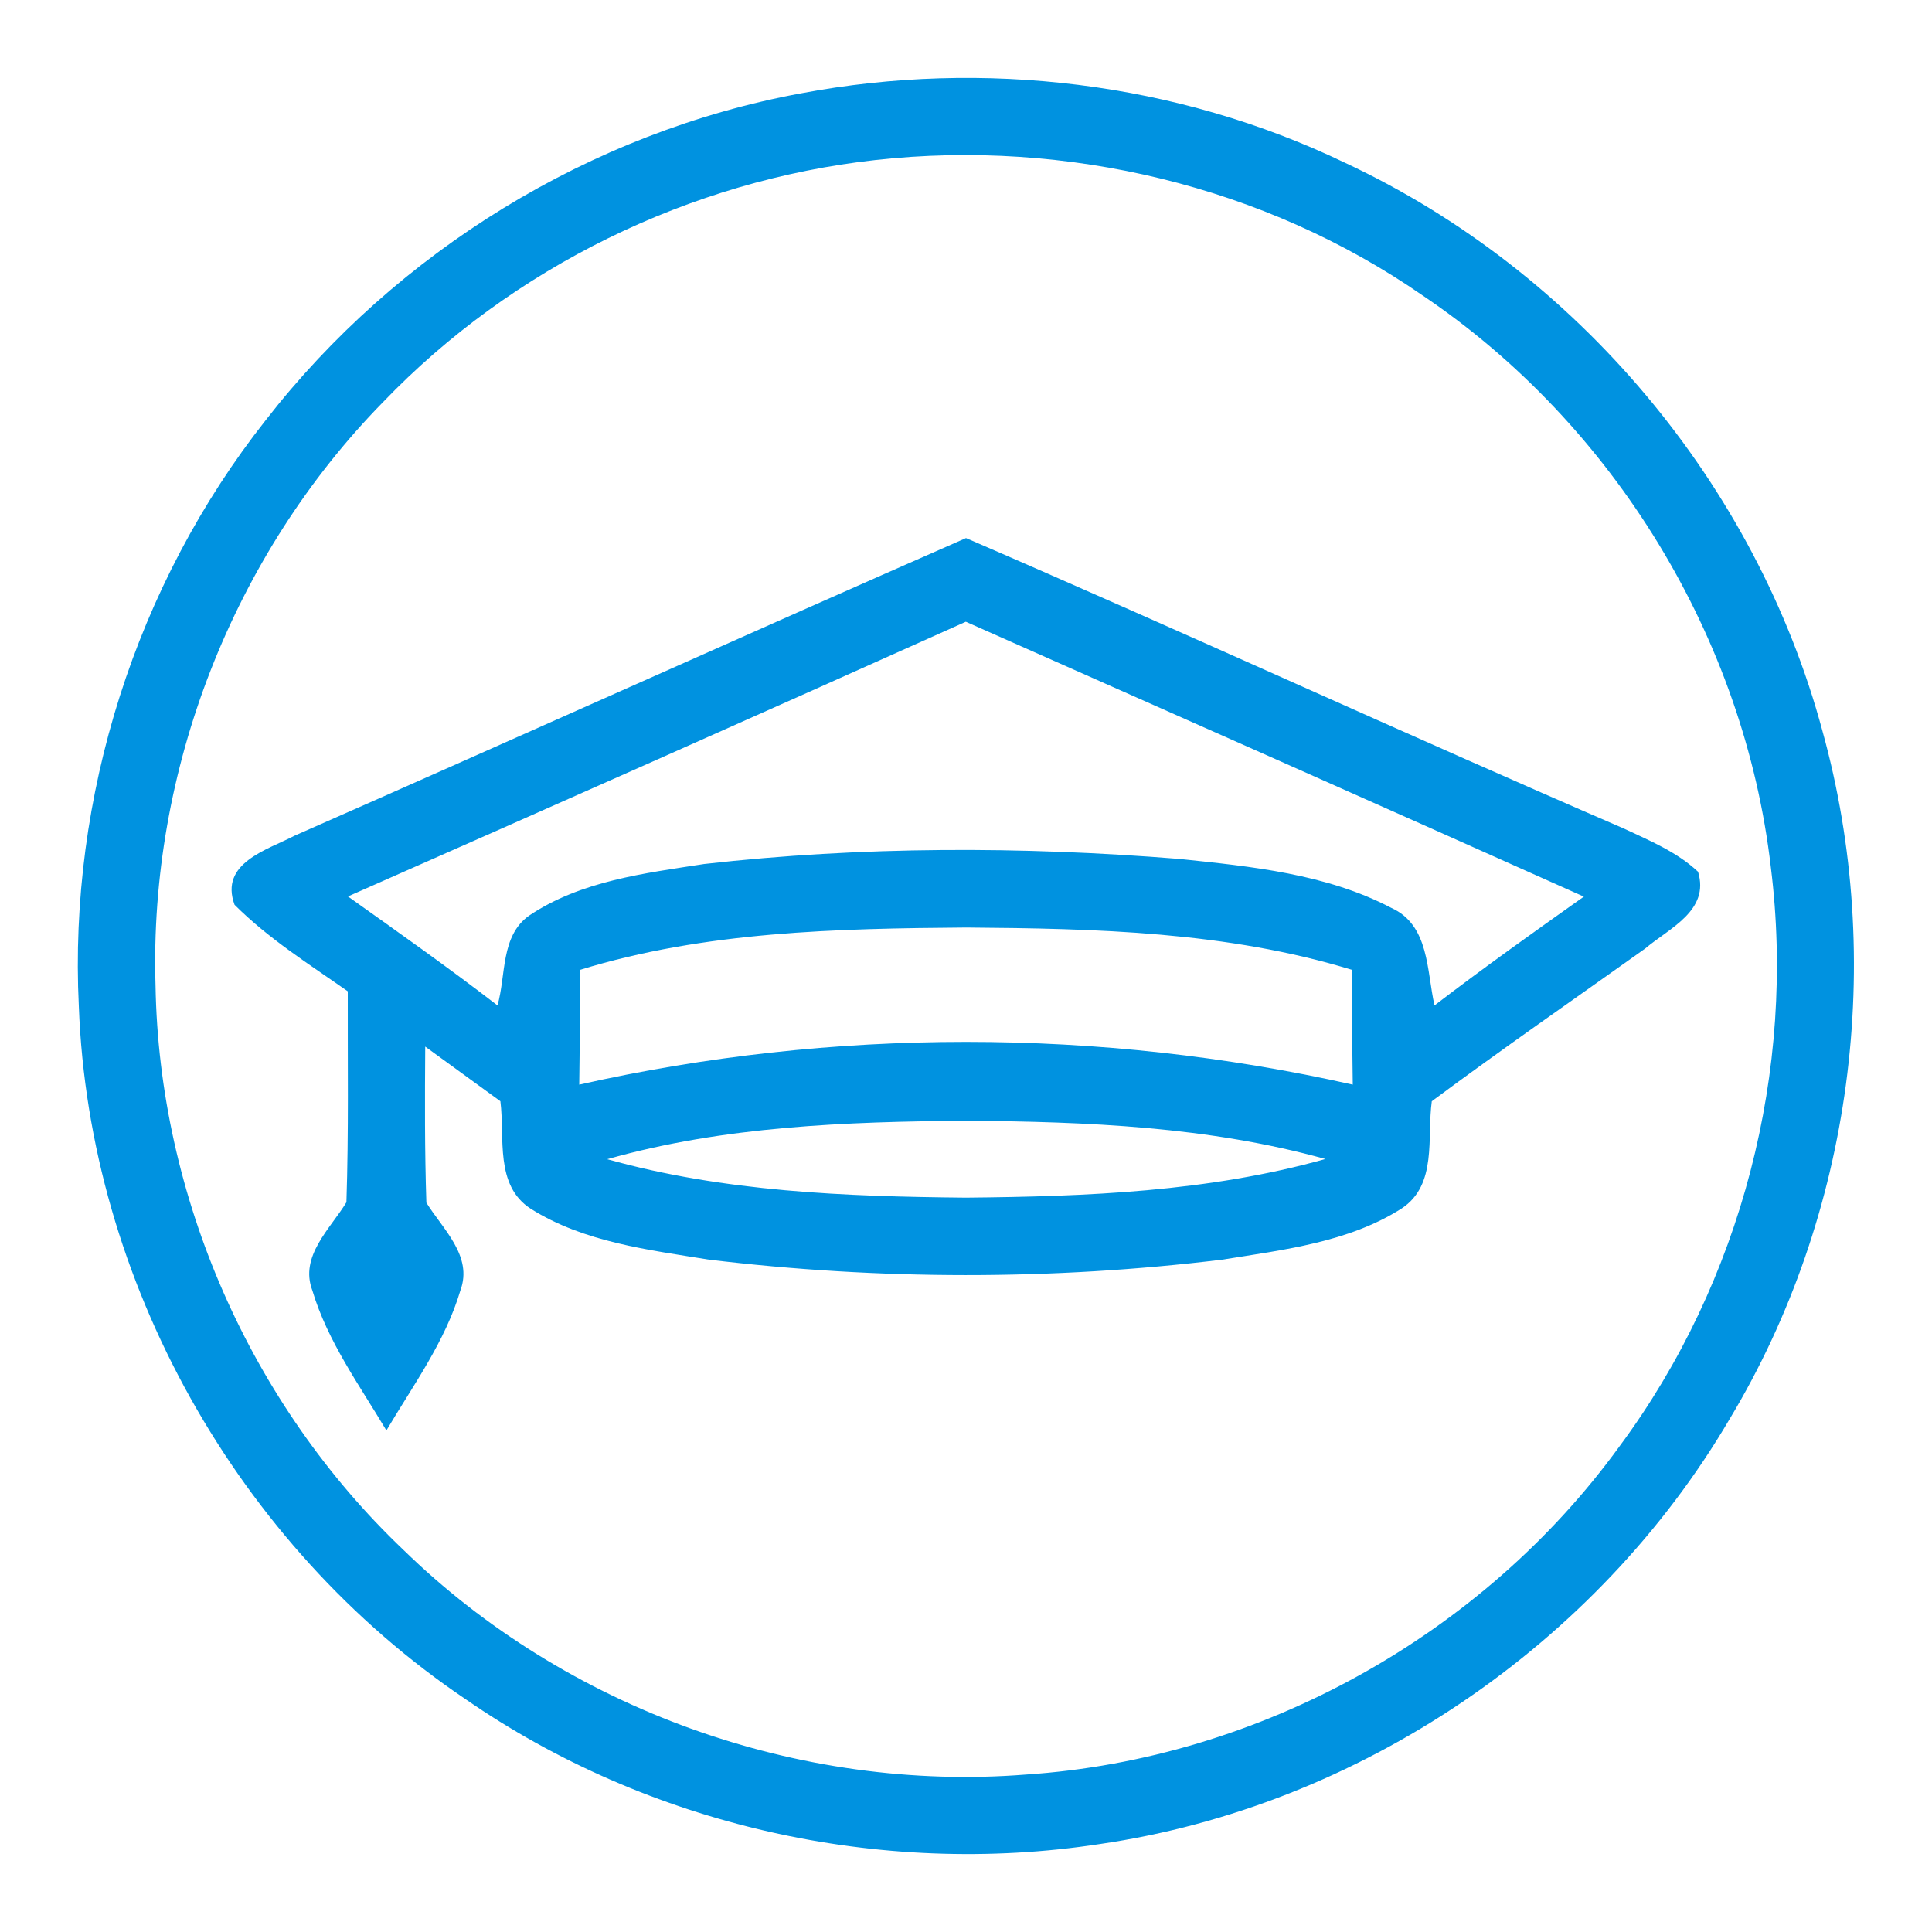 <svg xmlns="http://www.w3.org/2000/svg" width="52" height="52" viewBox="0 0 52 52" fill="none"><path d="M21.559 2.512C26.473 1.586 31.684 2.21 36.197 4.379C42.432 7.291 47.263 13.026 49.052 19.677C50.763 25.844 49.858 32.698 46.556 38.189C42.983 44.273 36.582 48.62 29.593 49.634C23.681 50.539 17.441 49.135 12.517 45.724C6.391 41.59 2.397 34.481 2.122 27.087C1.846 21.45 3.656 15.735 7.155 11.305C10.686 6.765 15.896 3.557 21.559 2.512ZM23.572 4.306C18.575 4.857 13.796 7.192 10.312 10.821C6.266 14.945 4.009 20.748 4.186 26.52C4.28 32.204 6.739 37.799 10.858 41.715C15.246 45.994 21.507 48.246 27.617 47.762C33.899 47.346 39.905 44.013 43.597 38.917C46.873 34.497 48.344 28.803 47.663 23.348C46.951 17.181 43.436 11.419 38.288 7.951C34.034 5.003 28.704 3.739 23.572 4.306Z" fill="#0092E0"></path><path d="M7.935 22.49C13.962 19.838 19.968 17.129 26 14.482C31.923 17.041 37.783 19.739 43.701 22.298C44.398 22.625 45.131 22.927 45.703 23.463C46.025 24.513 44.928 24.981 44.278 25.532C42.359 26.9 40.425 28.236 38.537 29.64C38.402 30.618 38.693 31.887 37.726 32.526C36.291 33.441 34.538 33.639 32.895 33.904C28.314 34.461 23.665 34.455 19.084 33.904C17.451 33.639 15.72 33.436 14.29 32.537C13.307 31.907 13.593 30.623 13.468 29.64C12.792 29.151 12.121 28.657 11.445 28.169C11.435 29.567 11.43 30.971 11.476 32.37C11.913 33.077 12.735 33.805 12.392 34.731C11.986 36.104 11.123 37.279 10.4 38.501C9.677 37.284 8.819 36.109 8.408 34.736C8.055 33.811 8.887 33.077 9.324 32.36C9.386 30.467 9.355 28.574 9.36 26.681C8.315 25.948 7.223 25.262 6.313 24.352C5.902 23.229 7.181 22.88 7.935 22.49ZM9.365 24.128C10.717 25.09 12.074 26.047 13.39 27.061C13.624 26.25 13.468 25.189 14.243 24.643C15.626 23.712 17.342 23.504 18.954 23.255C23.197 22.776 27.492 22.776 31.751 23.119C33.686 23.322 35.698 23.52 37.445 24.435C38.475 24.898 38.397 26.13 38.61 27.061C39.926 26.052 41.278 25.09 42.63 24.133C37.092 21.653 31.543 19.193 25.995 16.734C20.462 19.219 14.914 21.679 9.365 24.128ZM15.61 26.104C15.61 27.134 15.605 28.163 15.59 29.193C22.396 27.659 29.604 27.659 36.41 29.193C36.395 28.163 36.39 27.134 36.39 26.104C33.03 25.075 29.494 24.991 26.01 24.965C22.521 24.991 18.975 25.069 15.61 26.104ZM16.344 31.2C19.479 32.079 22.755 32.204 25.995 32.235C29.24 32.204 32.526 32.079 35.672 31.195C32.531 30.321 29.255 30.191 26.01 30.165C22.771 30.191 19.484 30.311 16.344 31.2Z" fill="#0092E0"></path></svg>